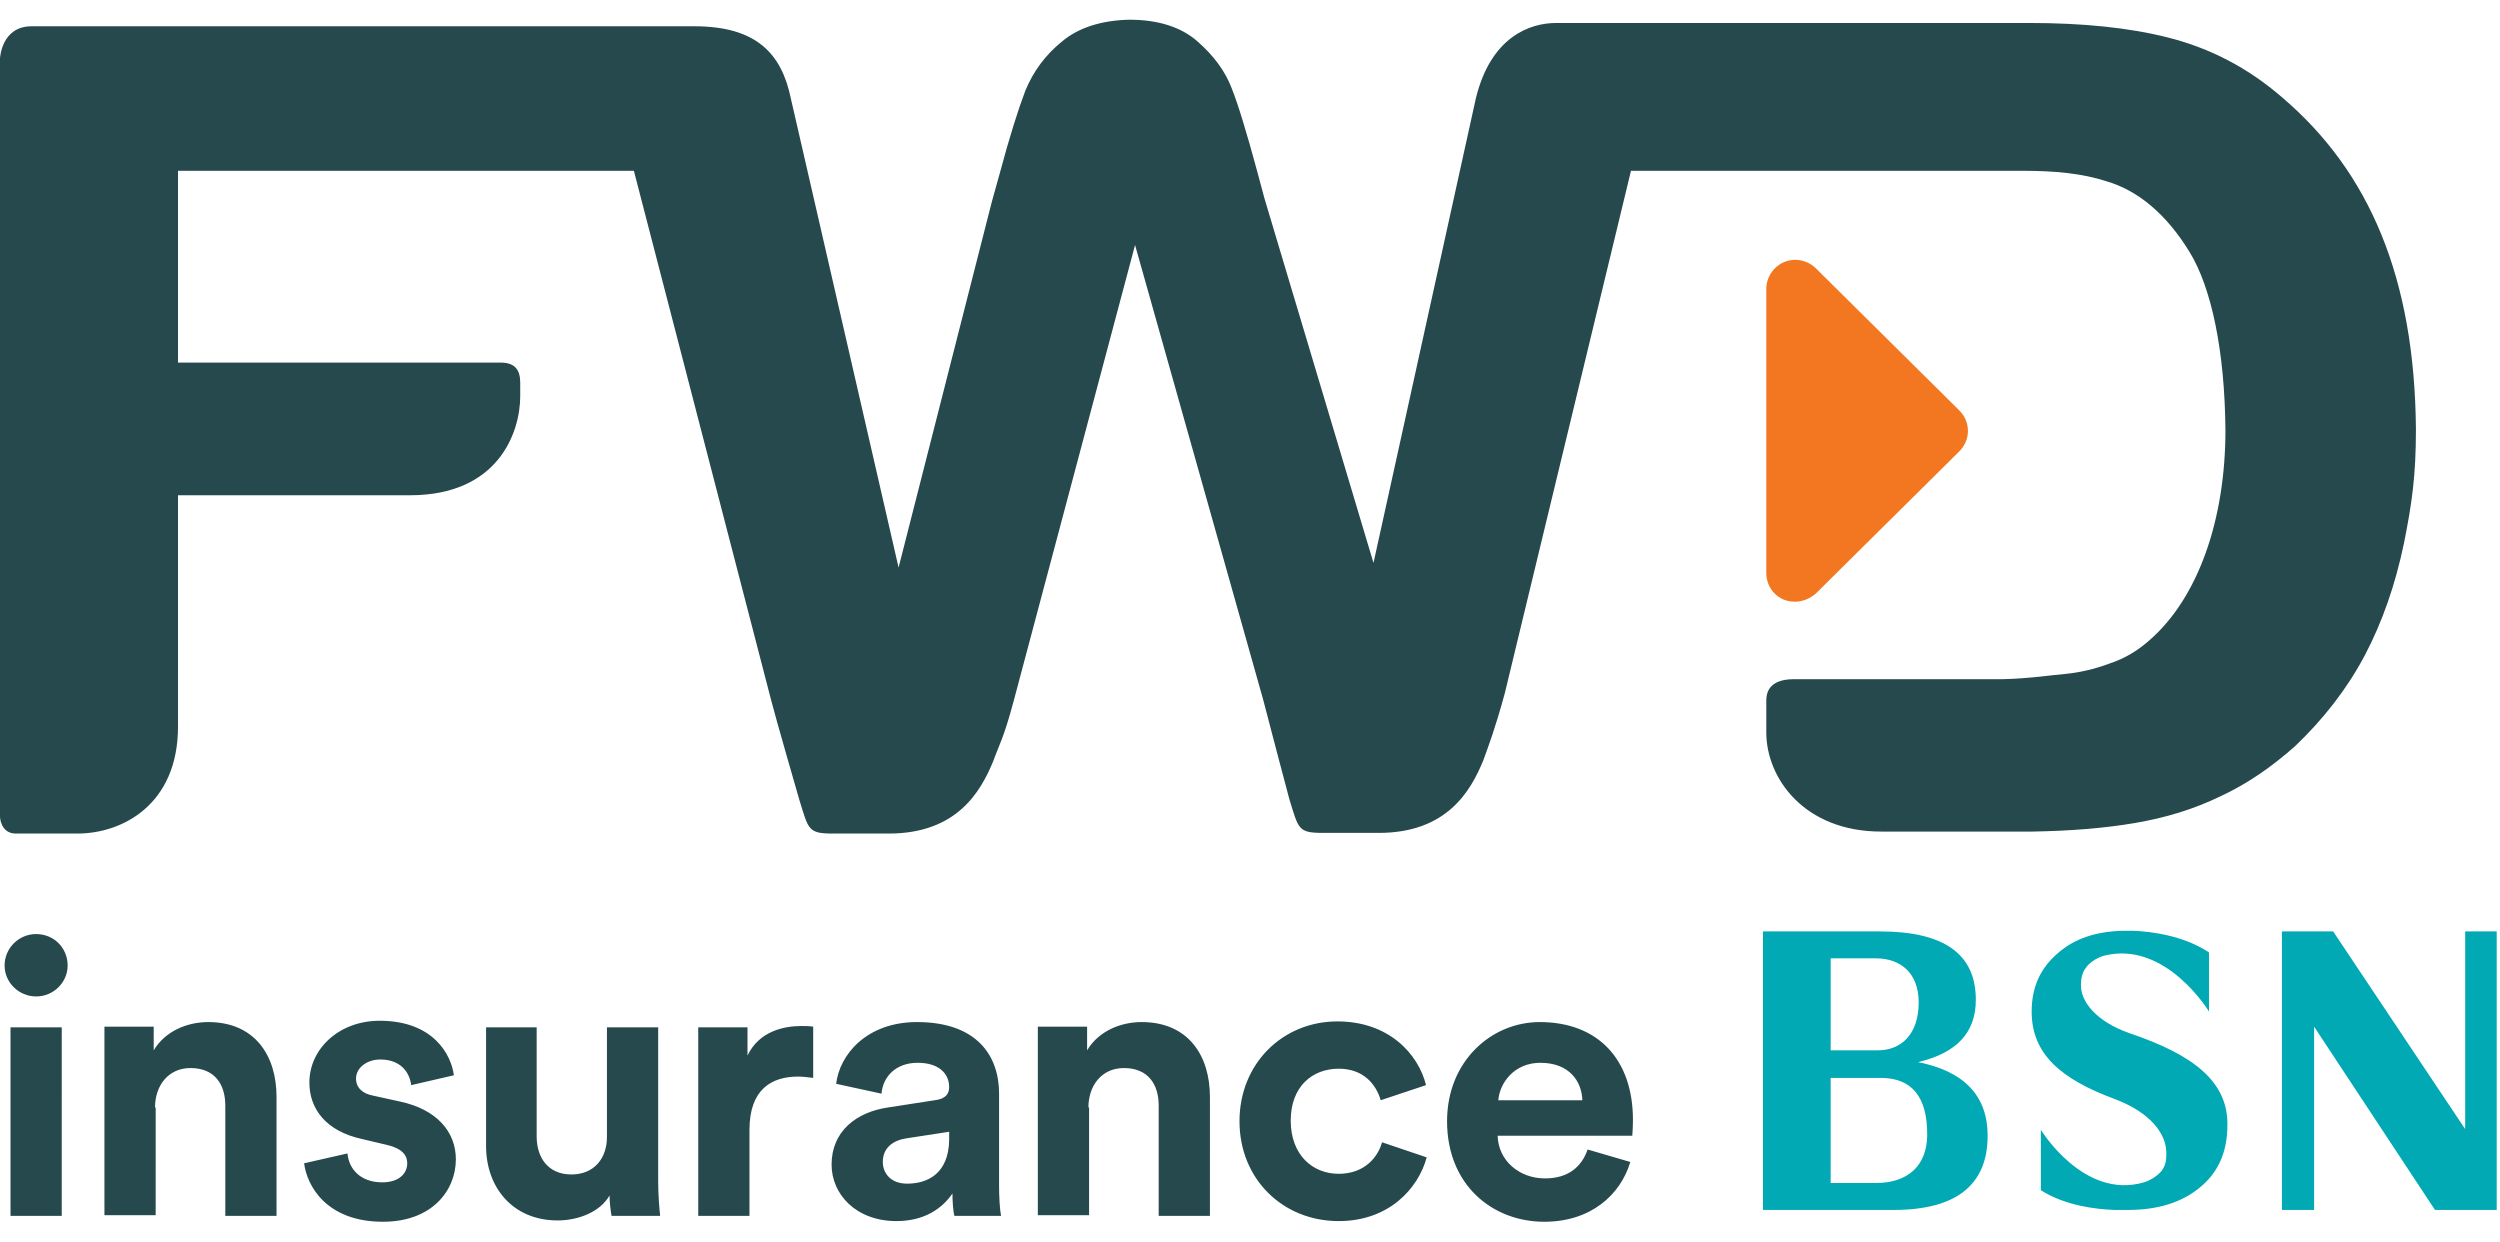 <svg xmlns="http://www.w3.org/2000/svg" xmlns:xlink="http://www.w3.org/1999/xlink" id="Layer_2_00000120555590520297276230000008595080522308184489_" x="0px" y="0px" width="380.6px" height="189.1px" viewBox="0 0 380.6 189.1" style="enable-background:new 0 0 380.6 189.1;" xml:space="preserve"><style type="text/css">	.st0{fill:#F37721;}	.st1{fill:#26494D;}	.st2{fill:#00A9B4;}</style><g>	<path class="st0" d="M298.3,62.5c0.8,0.8,1.3,1.9,1.3,3.1c0,1.2-0.5,2.3-1.3,3.1l-21.8,21.6c-0.9,0.8-2,1.3-3.2,1.3  c-0.6,0-1.2-0.1-1.7-0.3c-1.7-0.7-2.7-2.3-2.7-4.1V44c0-1.8,1.1-3.4,2.7-4.1c1.7-0.7,3.6-0.3,4.9,1L298.3,62.5"></path>	<g>		<path class="st1" d="M161.7,6.3c-2.6,2.1-4.4,4.6-5.6,7.5c-1.1,2.9-2.4,7-3.9,12.6l-1.2,4.3l-14.2,55.7L120.4,15   c-1.4-6.8-5.2-11-14.7-11h-0.2H4.8C0.2,4,0,8.9,0,8.9v115.5c0,0,0.1,2.5,2.4,2.5h9.4c6.7,0,15.3-4.3,15.3-16.3v-5.1V75.4h35.3   c13.5,0,16.8-9.6,16.8-15.1v-2c0-1.9-0.7-3.1-3-3.1h-9.1h-40V26h69.4l20.9,80.6c0.6,2.4,4.3,15.2,4.3,15.2   c1.4,4.5,1.3,5.1,5.1,5.1h8.5c10.4,0,14-6.4,15.9-11c0.9-2.5,1.6-3.5,3.1-9.1l18.5-69.5l19.5,69.2c0.6,2.4,4,15.2,4,15.2   c1.4,4.5,1.3,5.1,5.1,5.1h8.5c10.4,0,14-6.4,15.9-11c0.9-2.5,1.8-4.8,3.3-10.3l19.2-79.5h44.6h8.6h6.3c5.1,0,9.2,0.4,12.9,1.6   c4.8,1.4,9.1,5,12.6,10.7c3.4,5.5,5.4,15.2,5.5,27.2c0,13.5-4.1,25.5-11.6,32c-1.7,1.5-3.6,2.7-6,3.5c-2.4,0.9-4.7,1.4-6.8,1.6   c-2.3,0.2-5.4,0.7-9.5,0.8h-0.1l-13,0h-18.6l-0.1,0c-4,0-4.2,2.3-4.2,3.3v4.8c0,7,5.8,15.1,17.5,15.1h0.4l22.6,0   c5.8-0.1,10.9-0.5,15.6-1.3c4.7-0.8,9-2.1,13.1-4.1c4.1-1.9,7.8-4.5,11.3-7.6c4.3-4.1,7.9-8.7,10.6-13.8c2.7-5.1,4.7-10.9,6-17.2   c1.2-6,1.8-10.2,1.8-17.2v-0.1c-0.2-22.9-7-39.1-20.4-50.5c-5.2-4.5-11-7.5-17.4-9.1c-5.9-1.5-13-2.2-21-2.2h-1.3h-70.8   c-4,0-9.9,2.1-12.2,11.4l-15.6,70.8l-16.6-55.5v0l-1.1-4.1c-1.6-5.9-2.9-10.2-3.9-12.7c-1-2.6-2.7-4.9-5.2-7.1   c-2.5-2.2-6-3.3-10.4-3.3C167.7,3.1,164.2,4.2,161.7,6.3"></path>	</g>	<path class="st1" d="M241.7,175c-0.9,2.6-2.9,4.4-6.5,4.4c-3.9,0-7.1-2.7-7.2-6.5h20.5c0-0.1,0.1-1.3,0.1-2.4  c0-9.2-5.3-14.9-14.2-14.9c-7.3,0-14.1,5.9-14.1,15.1c0,9.7,6.9,15.3,14.8,15.3c7.1,0,11.6-4.1,13.1-9.1L241.7,175z M228.1,167.5  c0.2-2.6,2.4-5.7,6.4-5.7c4.4,0,6.3,2.8,6.4,5.7H228.1z M203.8,162.7c3.8,0,5.7,2.4,6.4,4.8l6.9-2.3c-1.2-4.8-5.7-9.7-13.5-9.7  c-8.3,0-14.9,6.4-14.9,15.2c0,8.8,6.6,15.2,15.1,15.2c7.6,0,12.1-4.9,13.4-9.7l-6.8-2.3c-0.6,2.2-2.6,4.8-6.6,4.8s-7.3-2.9-7.3-8.1  S199.8,162.7,203.8,162.7 M165.7,168.6c0-3.3,2-6,5.4-6c3.7,0,5.3,2.5,5.3,5.7v16.8h7.8V167c0-6.3-3.3-11.4-10.4-11.4  c-3.1,0-6.5,1.3-8.3,4.3v-3.6H158v28.7h7.8V168.6z M138.1,180.2c-2.5,0-3.7-1.6-3.7-3.3c0-2.2,1.6-3.3,3.6-3.6l6.5-1v1.3  C144.4,178.6,141.3,180.2,138.1,180.2 M126.6,177.3c0,4.5,3.7,8.6,9.9,8.6c4.3,0,7-2,8.5-4.2c0,1.1,0.1,2.7,0.3,3.4h7.1  c-0.2-1-0.3-3-0.3-4.5v-14.1c0-5.8-3.4-10.9-12.5-10.9c-7.7,0-11.8,5-12.3,9.4l6.9,1.5c0.2-2.5,2.1-4.7,5.5-4.7  c3.3,0,4.8,1.7,4.8,3.7c0,1-0.5,1.8-2.2,2l-7.1,1.1C130.4,169.3,126.6,172.2,126.6,177.3 M123.8,156.3c-0.6-0.1-1.2-0.1-1.8-0.1  c-2.5,0-6.4,0.7-8.2,4.5v-4.3h-7.5v28.7h7.8V172c0-6.2,3.4-8.1,7.4-8.1c0.7,0,1.5,0.1,2.3,0.2V156.3z M93.1,185.1h7.4  c-0.1-1-0.3-3-0.3-5.2v-23.5h-7.8v16.7c0,3.3-2,5.7-5.4,5.7c-3.6,0-5.3-2.6-5.3-5.8v-16.6H74v18.1c0,6.2,4,11.3,10.9,11.3  c3,0,6.4-1.2,7.9-3.8C92.8,183.2,93,184.5,93.1,185.1 M46.3,177.1c0.4,3.3,3.3,8.9,12,8.9c7.5,0,11.1-4.8,11.1-9.5  c0-4.2-2.9-7.6-8.5-8.8l-4.1-0.9c-1.6-0.3-2.6-1.2-2.6-2.6c0-1.6,1.6-2.9,3.7-2.9c3.3,0,4.5,2.2,4.7,3.9l6.5-1.5  c-0.4-3.1-3.1-8.3-11.3-8.3c-6.2,0-10.7,4.3-10.7,9.4c0,4,2.5,7.4,8,8.6l3.8,0.9c2.2,0.5,3.1,1.5,3.1,2.8c0,1.5-1.2,2.9-3.8,2.9  c-3.4,0-5.1-2.1-5.3-4.4L46.3,177.1z M23.6,168.6c0-3.3,2-6,5.4-6c3.7,0,5.3,2.5,5.3,5.7v16.8h7.8V167c0-6.3-3.3-11.4-10.4-11.4  c-3.1,0-6.5,1.3-8.3,4.3v-3.6h-7.5v28.7h7.8V168.6z M0.7,147c0,2.6,2.2,4.7,4.8,4.7c2.7,0,4.8-2.2,4.8-4.7c0-2.7-2.1-4.8-4.8-4.8  C2.9,142.2,0.7,144.3,0.7,147 M9.4,156.4H1.6v28.7h7.8V156.4z"></path>	<path class="st2" d="M292,161.7c5.9-1.4,8.8-4.5,8.8-9.5c0-7-4.9-10.4-14.6-10.4h-17.8v42.4h19.9c9.5,0,14.3-3.8,14.3-11.3  C302.6,166.9,299.1,163.1,292,161.7z M278.7,145.9h6.9c3.7,0,6.5,2.2,6.5,6.7c0,4.9-2.7,7.3-6.2,7.3h-7.2V145.9z M285.6,180.1h-6.9  v-16h7.6c4.7,0,7.1,2.8,7.1,8.6C293.4,177.6,290.3,180.1,285.6,180.1z"></path>	<path class="st2" d="M324.2,157.3c-5.1-1.8-7.4-4.8-7.4-7.3c0-1,0.2-1.9,0.7-2.6l0.4-0.5c0.6-0.6,1.4-1.1,2.4-1.4  c9.4-2.4,16,8.5,16,8.5V145c-3.9-2.6-8.9-3.2-11.6-3.3h-1.5c-4.1,0.1-7.4,1.2-9.9,3.4c-2.7,2.3-4,5.2-4,8.9  c0,6.5,4.5,10.3,12.6,13.3c5.6,2.1,7.9,5.4,7.9,8.2c0,1,0,1.6-0.6,2.6c0,0-0.9,1.3-2.8,1.9c-9.2,2.7-15.7-8-15.7-8v8.9v0.3  c3.8,2.4,8.5,2.9,11.2,3h1.6c0.2,0,0.3,0,0.3,0l0,0h0.2v0h0c4.6,0,8.3-1.2,11-3.5c2.8-2.3,4.1-5.5,4.1-9.4  C339.2,164.7,334,160.6,324.2,157.3z"></path>	<polygon class="st2" points="376,141.8 375.3,141.8 375.3,171.9 355.2,141.8 347.4,141.8 347.4,184.2 351.6,184.2 352.3,184.2   352.3,156.3 370.7,184.2 380.1,184.2 380.1,141.8  "></polygon></g></svg>